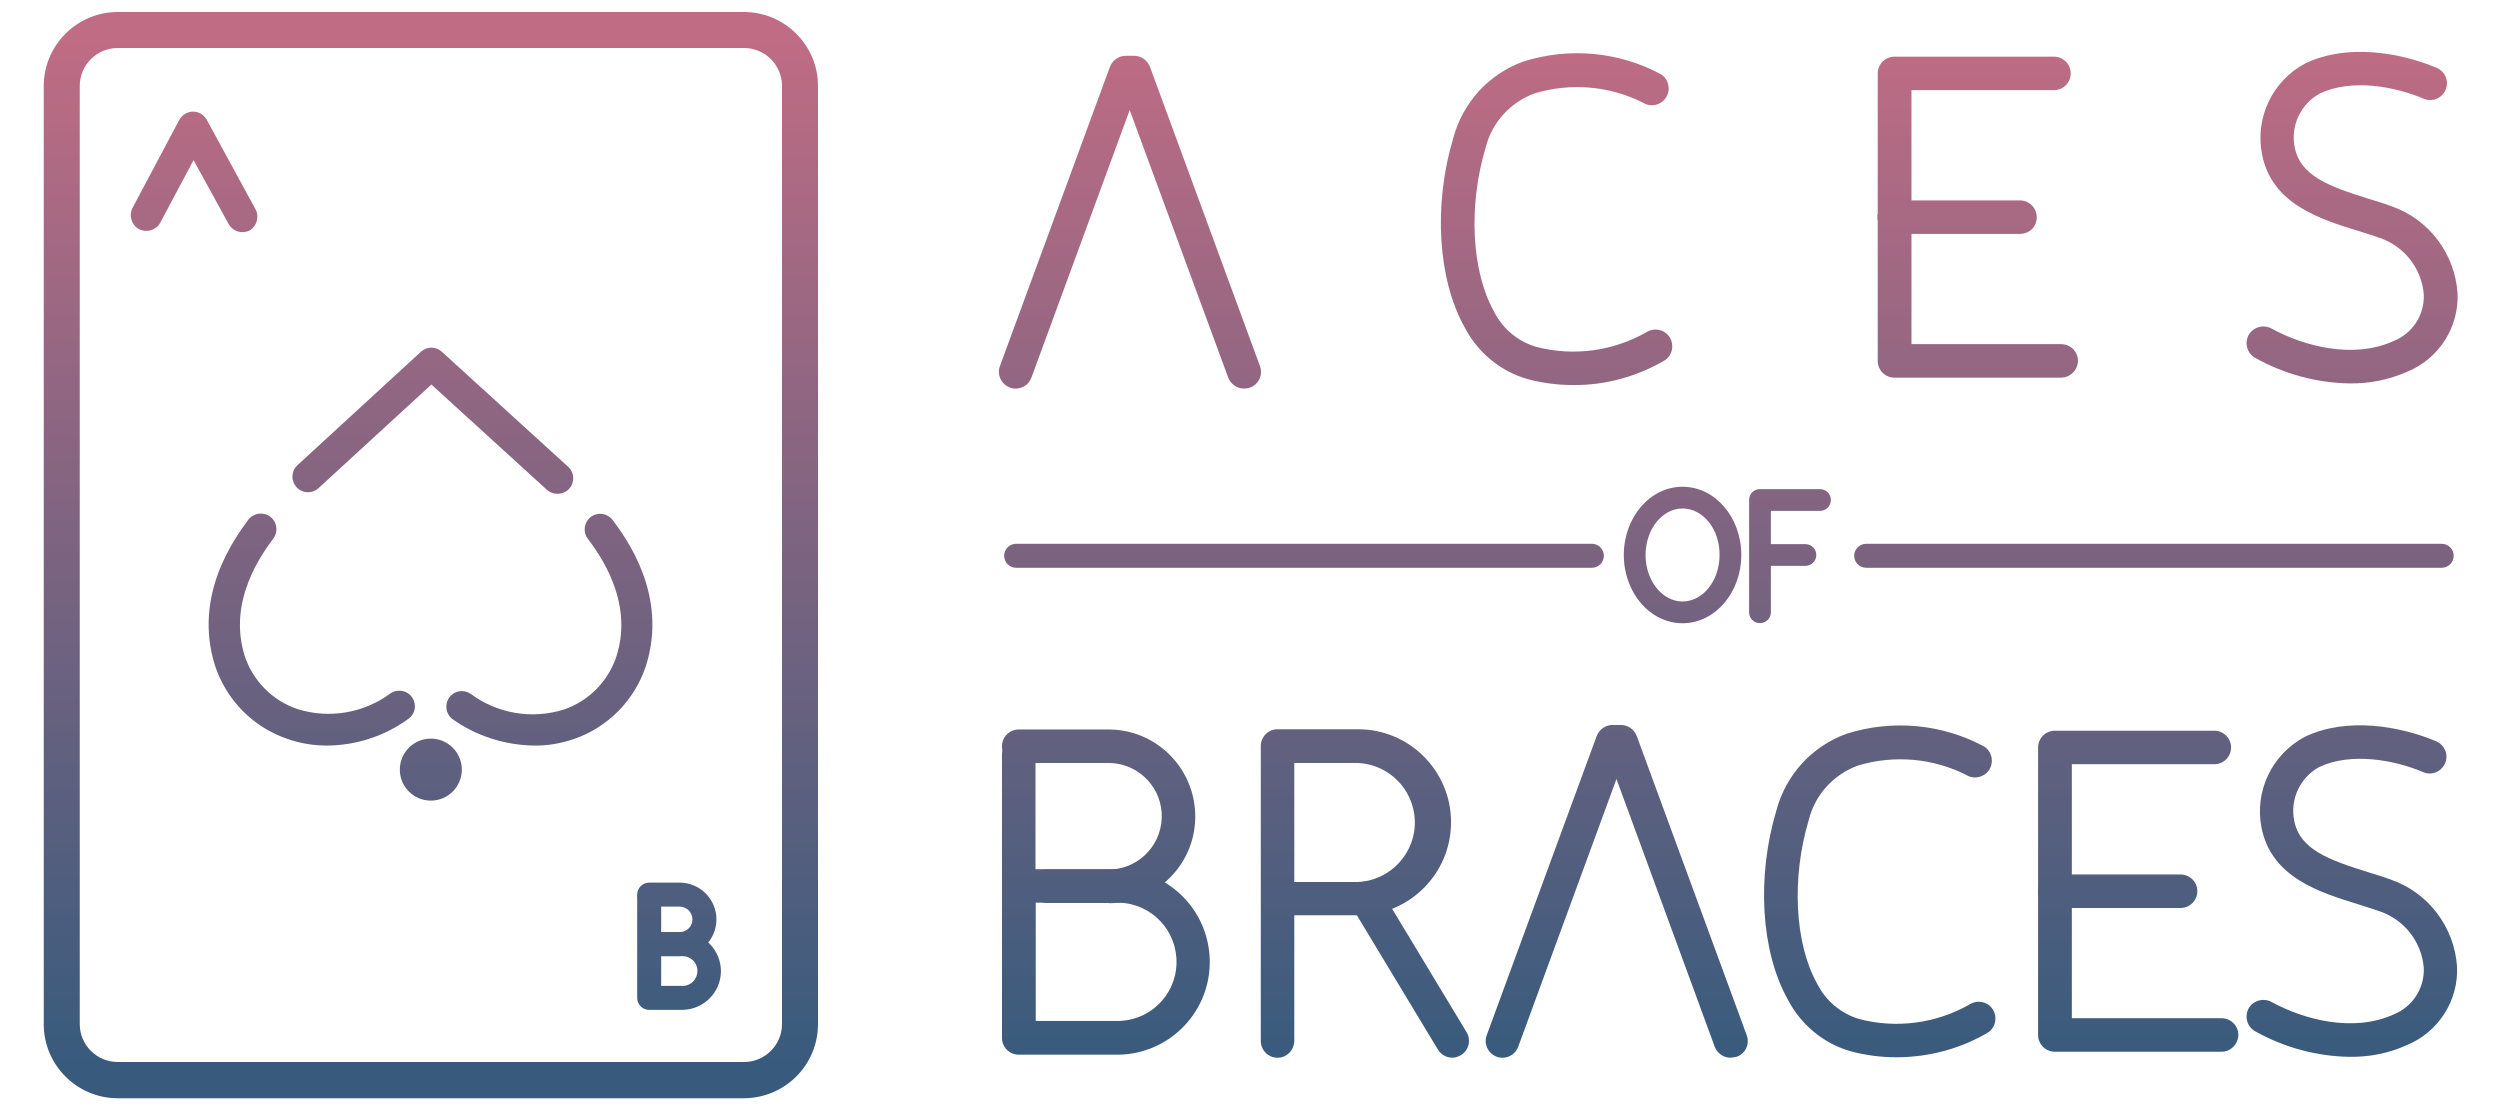 <?xml version="1.0" encoding="UTF-8"?> <!-- Generator: Adobe Illustrator 25.4.1, SVG Export Plug-In . SVG Version: 6.00 Build 0) --> <svg xmlns="http://www.w3.org/2000/svg" xmlns:xlink="http://www.w3.org/1999/xlink" version="1.1" id="Layer_1" x="0px" y="0px" viewBox="0 0 1000 445" style="enable-background:new 0 0 1000 445;" xml:space="preserve"> <style type="text/css"> .st0{fill:url(#Path_58_00000183225529200744914250000015405186025470135191_);} .st1{fill:url(#Path_59_00000170965985254869090880000010574891820606189503_);} .st2{fill:url(#Path_60_00000101098097943655225810000001258128589510561979_);} .st3{fill:url(#Ellipse_1_00000022534824374502225300000013048244845784946336_);} .st4{fill:url(#Path_61_00000178889659986992800170000007435898344681542282_);} .st5{fill:url(#Path_62_00000042006103944117795550000008874970028375581062_);} .st6{fill:url(#Path_63_00000044144877652262499070000015839131640315074973_);} .st7{fill:url(#Path_64_00000025417527472771609550000010741997055617364906_);} .st8{fill:url(#Path_65_00000008111501955465226310000016890853292269054654_);} .st9{fill:url(#Path_66_00000034058703676529867560000008916399441607972022_);} .st10{fill:url(#Path_67_00000065782269465849728170000008806641036257040296_);} .st11{fill:url(#Path_68_00000010991426742975205800000001351316125550114726_);} .st12{fill:url(#Path_69_00000122722948349401723370000003910575913797390222_);} .st13{fill:url(#Path_70_00000047053901114756865230000011861416815273356467_);} .st14{fill:url(#Path_71_00000107560272249816974550000013122621970777429929_);} .st15{fill:url(#Path_72_00000080905350422044350330000006914537303247176081_);} .st16{fill:url(#Path_73_00000016772209082504550410000013872796952900556472_);} .st17{fill:url(#Path_74_00000073687318898682551800000005857034351138375297_);} .st18{fill:url(#Path_75_00000136397112362092994820000017486698275578399907_);} .st19{fill:url(#Path_76_00000128487500133699617560000002624796922969117853_);} .st20{fill:url(#Path_77_00000104698400167130905370000014804584447132155533_);} .st21{fill:url(#Path_78_00000077281971164121642470000004488209940489221548_);} .st22{fill:url(#Path_79_00000023973996178459320160000017569217123389670034_);} .st23{fill:url(#Path_80_00000118375119172682373050000000865405141401430936_);} .st24{fill:url(#Path_81_00000103978463746372133240000001891925992491369874_);} .st25{fill:url(#Path_82_00000168111473662387752970000008764249274917745587_);} .st26{fill:url(#Path_83_00000129179814562216966220000017152474335156274572_);} </style> <g id="Group_72_00000142897503132343712740000002193268557208880062_" transform="translate(-64 -325.841)"> <g id="Group_43_00000136372064298436533000000010871517887860278679_" transform="translate(81.155 348.953)"> <linearGradient id="Path_58_00000002385507005611204780000014572370399556423093_" gradientUnits="userSpaceOnUse" x1="-18.174" y1="643.302" x2="-18.174" y2="684.17" gradientTransform="matrix(19.332 0 0 -10.069 507.288 6879.34)"> <stop offset="0" style="stop-color:#385B7D"></stop> <stop offset="1" style="stop-color:#C06C84"></stop> </linearGradient> <path id="Path_58_00000168828018447707643860000015964940683055088305_" style="fill:url(#Path_58_00000002385507005611204780000014572370399556423093_);" d=" M205.8,174.4c-1.6,0-3.1-0.6-4.2-1.6l-46.2-42.1l-45,41.3c-2.5,2.4-6.4,2.4-8.8-0.1c-2.4-2.5-2.4-6.4,0.1-8.8 c0.1-0.1,0.2-0.2,0.3-0.3l49.2-45.2c2.4-2.2,6-2.2,8.4,0l50.5,46c2.6,2.3,2.7,6.3,0.4,8.8C209.3,173.7,207.6,174.4,205.8,174.4 L205.8,174.4z"></path> </g> <g id="Group_44_00000181793841751569321830000004343714548924283326_" transform="translate(75.363 360.371)"> <linearGradient id="Path_59_00000024722483794262486940000002203170267813950653_" gradientUnits="userSpaceOnUse" x1="-16.112" y1="653.709" x2="-16.112" y2="679.429" gradientTransform="matrix(14.203 0 0 -15.973 342.181 10832.38)"> <stop offset="0" style="stop-color:#385B7D"></stop> <stop offset="1" style="stop-color:#C06C84"></stop> </linearGradient> <path id="Path_59_00000133525892908958572510000013085202603455623303_" style="fill:url(#Path_59_00000024722483794262486940000002203170267813950653_);" d=" M119.5,263.7c-5.5,0-10.9-0.9-16-2.7c-13.7-4.7-24.4-15.6-28.9-29.4c-8.8-28.2,7.9-50.8,13.4-58.3c2.1-2.7,6.1-3.2,8.8-1.1 c2.6,2,3.2,5.8,1.3,8.5c-4.6,6.2-18.5,25-11.6,47.1c3.3,10,11.1,17.9,21.1,21.3c12.8,4,26.7,1.6,37.4-6.4c2.9-1.8,6.8-1,8.6,1.9 c1.8,2.8,1.1,6.5-1.6,8.4C142.5,259.9,131.2,263.6,119.5,263.7z"></path> </g> <g id="Group_45_00000136375648509289330330000016931392521709968812_" transform="translate(91.706 360.371)"> <linearGradient id="Path_60_00000128443268176460325610000004627336062959313578_" gradientUnits="userSpaceOnUse" x1="-26.913" y1="653.712" x2="-26.913" y2="679.432" gradientTransform="matrix(14.207 0 0 -15.976 574.449 10833.767)"> <stop offset="0" style="stop-color:#385B7D"></stop> <stop offset="1" style="stop-color:#C06C84"></stop> </linearGradient> <path id="Path_60_00000078767830295438161890000009985579506995394745_" style="fill:url(#Path_60_00000128443268176460325610000004627336062959313578_);" d=" M185.9,263.7c-11.7-0.2-23-3.8-32.5-10.5c-2.8-2-3.4-5.9-1.4-8.7c1.9-2.7,5.6-3.4,8.4-1.6c10.7,8,24.6,10.4,37.4,6.4 c10-3.4,17.8-11.3,21.1-21.4c7-22.1-7-40.9-11.6-47.1c-2-2.8-1.3-6.7,1.5-8.7c2.7-1.9,6.5-1.3,8.5,1.3 c5.5,7.4,22.3,30.1,13.4,58.3c-4.5,13.8-15.2,24.7-28.9,29.4C196.8,262.8,191.4,263.8,185.9,263.7z"></path> </g> <g id="Group_46_00000011717879299538088750000013260336634753055679_" transform="translate(88.532 375.888)"> <linearGradient id="Ellipse_1_00000016060961469133890320000001493766296431410868_" gradientUnits="userSpaceOnUse" x1="-34.587" y1="545.139" x2="-34.587" y2="641.53" gradientTransform="matrix(4.268 0 0 -4.268 295.435 2701.683)"> <stop offset="0" style="stop-color:#385B7D"></stop> <stop offset="1" style="stop-color:#C06C84"></stop> </linearGradient> <circle id="Ellipse_1_00000156589094747605864950000002808027146770529981_" style="fill:url(#Ellipse_1_00000016060961469133890320000001493766296431410868_);" cx="147.8" cy="257.8" r="12.4"></circle> </g> <g id="Group_47_00000011032673292848719250000012431414746734485651_" transform="translate(70.019 332.688)"> <linearGradient id="Path_61_00000126308819778523898070000000031526515998444934_" gradientUnits="userSpaceOnUse" x1="-19.148" y1="645.588" x2="-19.148" y2="695.059" gradientTransform="matrix(8.725 0 0 -8.316 238.788 5786.995)"> <stop offset="0" style="stop-color:#385B7D"></stop> <stop offset="1" style="stop-color:#C06C84"></stop> </linearGradient> <path id="Path_61_00000165219929402883402710000010855571018662278020_" style="fill:url(#Path_61_00000126308819778523898070000000031526515998444934_);" d=" M90.9,86c-2.3,0-4.4-1.3-5.5-3.3L71.4,57.2l-13.3,25c-1.6,3-5.4,4.2-8.5,2.6c-3-1.6-4.2-5.4-2.6-8.5l18.7-35.2 c1.1-2,3.2-3.3,5.5-3.3l0,0c2.3,0,4.4,1.3,5.5,3.3l19.5,35.8c1.6,3,0.5,6.8-2.5,8.5C92.9,85.8,91.9,86,90.9,86L90.9,86z"></path> </g> <g id="Group_48_00000101797493281824102000000013154039483193652357_" transform="translate(64 325.841)"> <linearGradient id="Path_62_00000078735574449981542900000001560951431358331070_" gradientUnits="userSpaceOnUse" x1="0.576" y1="715.491" x2="0.576" y2="720.991" gradientTransform="matrix(53.335 0 0 -74.795 141.665 53940.047)"> <stop offset="0" style="stop-color:#385B7D"></stop> <stop offset="1" style="stop-color:#C06C84"></stop> </linearGradient> <path id="Path_62_00000107588584799613344400000004236488740756996501_" style="fill:url(#Path_62_00000078735574449981542900000001560951431358331070_);" d=" M297.6,439.3H47.1c-16.3,0-29.6-13.3-29.6-29.6V34.4c0-16.3,13.3-29.6,29.6-29.6h250.5c16.3,0,29.6,13.3,29.6,29.6v375.2 C327.2,426,314,439.2,297.6,439.3z M47.1,19.2c-8.4,0-15.2,6.8-15.2,15.2v375.2c0,8.4,6.8,15.2,15.2,15.2h250.5 c8.4,0,15.2-6.8,15.2-15.2V34.4c0-8.4-6.8-15.2-15.2-15.2H47.1z"></path> </g> <g id="Group_49_00000097479836698290894770000013168516840531356289_" transform="translate(130.15 362.453)"> <linearGradient id="Path_63_00000183230976658394565160000010687679828953695643_" gradientUnits="userSpaceOnUse" x1="-58.843" y1="347.891" x2="-58.843" y2="596.499" gradientTransform="matrix(41.302 0 0 -1.655 2885.827 964.262)"> <stop offset="0" style="stop-color:#385B7D"></stop> <stop offset="1" style="stop-color:#C06C84"></stop> </linearGradient> <path id="Path_63_00000127007832294630613360000009557260122282565303_" style="fill:url(#Path_63_00000183230976658394565160000010687679828953695643_);" d=" M570.6,190.5H340.3c-2.7,0-4.8-2.2-4.8-4.8c0-2.7,2.2-4.8,4.8-4.8h230.3c2.7,0,4.8,2.2,4.8,4.8 C575.4,188.3,573.3,190.5,570.6,190.5L570.6,190.5z"></path> </g> <g id="Group_50_00000039835685277678087840000013145963887193624990_" transform="translate(188.675 362.453)"> <linearGradient id="Path_64_00000015314634393542826090000016807008625387434133_" gradientUnits="userSpaceOnUse" x1="-110.554" y1="347.891" x2="-110.554" y2="596.499" gradientTransform="matrix(41.301 0 0 -1.655 5302.904 964.262)"> <stop offset="0" style="stop-color:#385B7D"></stop> <stop offset="1" style="stop-color:#C06C84"></stop> </linearGradient> <path id="Path_64_00000162331555870931016140000001965386608540051636_" style="fill:url(#Path_64_00000015314634393542826090000016807008625387434133_);" d=" M852,190.5H621.8c-2.7,0-4.8-2.2-4.8-4.8c0-2.7,2.2-4.8,4.8-4.8H852c2.7,0,4.8,2.2,4.8,4.8C856.8,188.3,854.7,190.5,852,190.5z"></path> </g> <g id="Group_51_00000155148365108773408690000017453412944858004393_" transform="translate(104.873 385.993)"> <linearGradient id="Path_65_00000144299039942285504580000010195198315522261948_" gradientUnits="userSpaceOnUse" x1="-33.671" y1="600.567" x2="-33.671" y2="648.603" gradientTransform="matrix(5.761 0 0 -8.563 424.713 5507.898)"> <stop offset="0" style="stop-color:#385B7D"></stop> <stop offset="1" style="stop-color:#C06C84"></stop> </linearGradient> <path id="Path_65_00000148627792835034473390000007685872798430594185_" style="fill:url(#Path_65_00000144299039942285504580000010195198315522261948_);" d=" M232.2,343.8h-13.4c-2.7,0-4.8-2.2-4.8-4.8l0,0v-40.1c0-2.7,2.2-4.8,4.8-4.8c2.7,0,4.8,2.2,4.8,4.8l0,0v13.8h8.6 c8.6,0.2,15.4,7.3,15.3,15.9C247.3,336.9,240.6,343.6,232.2,343.8L232.2,343.8z M223.6,334.2h8.6c3.3,0,5.9-2.7,5.9-6 c0-3.3-2.7-5.9-5.9-5.9h-8.6V334.2z"></path> </g> <g id="Group_52_00000101806583739910251980000010480455789290915772_" transform="translate(104.873 385.786)"> <linearGradient id="Path_66_00000127740238144598912080000011389697851764730023_" gradientUnits="userSpaceOnUse" x1="-33.488" y1="557.446" x2="-33.488" y2="638.625" gradientTransform="matrix(5.457 0 0 -5.068 412.603 3190.301)"> <stop offset="0" style="stop-color:#385B7D"></stop> <stop offset="1" style="stop-color:#C06C84"></stop> </linearGradient> <path id="Path_66_00000145742807754755082330000006218827460706551188_" style="fill:url(#Path_66_00000127740238144598912080000011389697851764730023_);" d=" M231,322.5h-8.2c-2.7,0-4.8-2.2-4.8-4.8s2.2-4.8,4.8-4.8h8.2c2.8,0,5.1-2.3,5.1-5.1c0-2.8-2.3-5.1-5.1-5.1c0,0,0,0,0,0h-12.2 c-2.7,0-4.8-2.2-4.8-4.8c0-2.7,2.2-4.8,4.8-4.8H231c8.1,0,14.7,6.6,14.7,14.7C245.7,315.9,239.1,322.5,231,322.5L231,322.5z"></path> </g> <g id="Group_53_00000009561364207788096740000007026780760772507285_" transform="translate(129.995 375.821)"> <linearGradient id="Path_67_00000032648741313544309370000018106415501621765285_" gradientUnits="userSpaceOnUse" x1="-52.321" y1="648.415" x2="-52.321" y2="667.263" gradientTransform="matrix(14.309 0 0 -21.831 1124.999 14530.897)"> <stop offset="0" style="stop-color:#385B7D"></stop> <stop offset="1" style="stop-color:#C06C84"></stop> </linearGradient> <path id="Path_67_00000034769808242922035620000006414210133031373976_" style="fill:url(#Path_67_00000032648741313544309370000018106415501621765285_);" d=" M380.1,371.9h-38.6c-3.7,0-6.7-3-6.7-6.7l0,0V251.8c0-3.7,3-6.7,6.7-6.7c3.7,0,6.7,3,6.7,6.7v45.9h31.9 c20.5-0.4,37.4,15.9,37.8,36.4c0.4,20.5-15.9,37.4-36.4,37.8C381,371.9,380.6,371.9,380.1,371.9L380.1,371.9z M348.3,358.4h31.9 c13.1,0.4,24-9.8,24.4-22.9c0.4-13.1-9.8-24-22.9-24.4c-0.5,0-1,0-1.5,0h-31.9V358.4z"></path> </g> <g id="Group_54_00000127018158707696837690000006190228998008870016_" transform="translate(129.995 375.237)"> <linearGradient id="Path_68_00000046320993253979993010000013920283575674708112_" gradientUnits="userSpaceOnUse" x1="-51.579" y1="628.227" x2="-51.579" y2="662.643" gradientTransform="matrix(13.299 0 0 -11.956 1059.395 7886.8)"> <stop offset="0" style="stop-color:#385B7D"></stop> <stop offset="1" style="stop-color:#C06C84"></stop> </linearGradient> <path id="Path_68_00000072276697625982555010000010631242365072697986_" style="fill:url(#Path_68_00000046320993253979993010000013920283575674708112_);" d=" M376.7,311.8H353c-3.7,0-6.7-3-6.7-6.7s3-6.7,6.7-6.7h23.7c11.7,0.4,21.6-8.8,22-20.6c0.4-11.7-8.8-21.6-20.6-22 c-0.5,0-0.9,0-1.4,0h-35.2c-3.7,0-6.7-3-6.7-6.7s3-6.7,6.7-6.7h35.2c19.2-0.4,35,14.9,35.4,34.1c0.4,19.2-14.9,35-34.1,35.4 C377.5,311.8,377.1,311.8,376.7,311.8L376.7,311.8z"></path> </g> <g id="Group_55_00000036939619642539969880000003054832687386773408_" transform="translate(129.778 328.861)"> <linearGradient id="Path_69_00000149381686179712330180000015826716115544985248_" gradientUnits="userSpaceOnUse" x1="-54.181" y1="694.517" x2="-54.181" y2="712.465" gradientTransform="matrix(18.038 0 0 -22.918 1363.45 16338.964)"> <stop offset="0" style="stop-color:#385B7D"></stop> <stop offset="1" style="stop-color:#C06C84"></stop> </linearGradient> <path id="Path_69_00000168808721854286404260000012314992051308324518_" style="fill:url(#Path_69_00000149381686179712330180000015826716115544985248_);" d=" M431.8,152.4c-2.8,0-5.3-1.8-6.3-4.4L386.1,41L346.8,148c-1.3,3.5-5.2,5.3-8.6,4c-3.5-1.3-5.3-5.2-4-8.6l44-119.7 c1-2.6,3.5-4.4,6.3-4.4h3.4c2.8,0,5.3,1.8,6.3,4.4l44,119.7c1.3,3.5-0.5,7.4-4,8.6C433.4,152.3,432.6,152.4,431.8,152.4 L431.8,152.4z"></path> </g> <g id="Group_56_00000139251560063003308340000010001003788156497305_" transform="translate(163.288 374.929)"> <linearGradient id="Path_70_00000046316034512026708120000003707291192930067384_" gradientUnits="userSpaceOnUse" x1="-78.758" y1="650.459" x2="-78.758" y2="668.407" gradientTransform="matrix(18.038 0 0 -22.919 1967.88 15283.792)"> <stop offset="0" style="stop-color:#385B7D"></stop> <stop offset="1" style="stop-color:#C06C84"></stop> </linearGradient> <path id="Path_70_00000092428088554663178050000007456230936711405189_" style="fill:url(#Path_70_00000046316034512026708120000003707291192930067384_);" d=" M592.9,374c-2.8,0-5.3-1.8-6.3-4.4l-39.3-107.1l-39.3,107.1c-1.3,3.5-5.2,5.3-8.6,4c-3.5-1.3-5.3-5.2-4-8.6l44-119.7 c1-2.6,3.5-4.4,6.3-4.4h3.4c2.8,0,5.3,1.8,6.3,4.4l44,119.7c1.3,3.5-0.5,7.4-4,8.6C594.5,373.8,593.7,373.9,592.9,374L592.9,374z"></path> </g> <g id="Group_57_00000178172899111283272660000007364604934485309324_" transform="translate(160.203 328.662)"> <linearGradient id="Path_71_00000161616235511203001380000016327753937003541127_" gradientUnits="userSpaceOnUse" x1="-74.434" y1="694.645" x2="-74.434" y2="712.629" gradientTransform="matrix(15.956 0 0 -22.857 1714.047 16299.815)"> <stop offset="0" style="stop-color:#385B7D"></stop> <stop offset="1" style="stop-color:#C06C84"></stop> </linearGradient> <path id="Path_71_00000172431713451113459260000002073756250567943327_" style="fill:url(#Path_71_00000161616235511203001380000016327753937003541127_);" d=" M533.1,151.2c-6.2,0-12.3-0.8-18.3-2.4c-10.9-3.1-20-10.7-25.2-20.8c-10.7-19.2-12.5-48.9-4.5-75.6c3.8-14.2,14.2-25.6,28-30.6 c18.3-5.8,38.2-4,55.1,5.1c3.1,2,4,6.2,2,9.3s-6.2,4-9.3,2l0,0c-13.4-6.7-28.8-8-43.2-3.7c-9.8,3.6-17.2,11.7-19.7,21.9 c-6.9,23.1-5.6,49.2,3.3,65.2c3.4,6.9,9.5,12.1,16.9,14.3c14.9,3.9,30.7,1.8,44.1-5.8c3.1-2,7.3-1.2,9.3,1.9 c2,3.1,1.2,7.3-1.9,9.3l0,0C558.6,147.8,546,151.3,533.1,151.2z"></path> </g> <g id="Group_58_00000163053300591296263000000017802173501357170049_" transform="translate(182.474 374.951)"> <linearGradient id="Path_72_00000044177425379057008080000011571063187084857020_" gradientUnits="userSpaceOnUse" x1="-89.992" y1="650.375" x2="-89.992" y2="668.358" gradientTransform="matrix(15.955 0 0 -22.857 2069.279 15241.689)"> <stop offset="0" style="stop-color:#385B7D"></stop> <stop offset="1" style="stop-color:#C06C84"></stop> </linearGradient> <path id="Path_72_00000014614700096132637870000011133798947101783169_" style="fill:url(#Path_72_00000044177425379057008080000011571063187084857020_);" d=" M640.1,373.8c-6.2,0-12.3-0.8-18.3-2.4c-10.9-3.1-20-10.7-25.2-20.8c-10.7-19.2-12.5-48.9-4.5-75.6c3.8-14.2,14.2-25.6,28-30.6 c18.3-5.8,38.2-4,55.1,5.1c3.1,2,4,6.2,2,9.3c-2,3.1-6.2,4-9.3,2l0,0c-13.4-6.7-28.8-8-43.2-3.7c-9.8,3.6-17.2,11.7-19.7,21.9 c-6.9,23-5.6,49.2,3.3,65.2c3.4,6.9,9.5,12.1,16.9,14.3c14.9,3.9,30.7,1.8,44.1-5.8c3.1-2,7.3-1.2,9.3,1.9c2,3.1,1.2,7.3-1.9,9.3 C665.7,370.4,653,373.8,640.1,373.8z"></path> </g> <g id="Group_61_00000051373575179027733960000002926362826789388464_" transform="translate(190.289 328.902)"> <g id="Group_59_00000044163904313839973860000008204690453952455310_" transform="translate(0 0)"> <linearGradient id="Path_73_00000026123418196731289290000014312730108268336772_" gradientUnits="userSpaceOnUse" x1="-91.225" y1="693.537" x2="-91.225" y2="712.136" gradientTransform="matrix(13.791 0 0 -22.12 1922.809 15763.084)"> <stop offset="0" style="stop-color:#385B7D"></stop> <stop offset="1" style="stop-color:#C06C84"></stop> </linearGradient> <path id="Path_73_00000057864669054384706740000005196688688455977106_" style="fill:url(#Path_73_00000026123418196731289290000014312730108268336772_);" d=" M698.1,148h-66.6c-3.7,0-6.7-3-6.7-6.7l0,0v-115c0-3.7,3-6.7,6.7-6.7c0,0,0,0,0,0h63.8c3.7,0,6.7,3,6.7,6.7c0,3.7-3,6.7-6.7,6.7 h-57v101.6h59.9c3.7,0,6.7,3,6.7,6.7C704.8,145,701.8,148,698.1,148L698.1,148L698.1,148z"></path> </g> <g id="Group_60_00000023965778776069911510000004959209060053204409_" transform="translate(0 9.901)"> <linearGradient id="Path_74_00000114777106335845766290000005009907090606292919_" gradientUnits="userSpaceOnUse" x1="-83.238" y1="458.179" x2="-83.238" y2="635.75" gradientTransform="matrix(10.977 0 0 -2.317 1570.295 1473.735)"> <stop offset="0" style="stop-color:#385B7D"></stop> <stop offset="1" style="stop-color:#C06C84"></stop> </linearGradient> <path id="Path_74_00000158726454775620642850000008330723445612715675_" style="fill:url(#Path_74_00000114777106335845766290000005009907090606292919_);" d=" M681.7,80.6h-50.3c-3.7,0-6.7-3-6.7-6.7c0-3.7,3-6.7,6.7-6.7h50.3c3.7,0,6.7,3,6.7,6.7C688.5,77.6,685.5,80.6,681.7,80.6z"></path> </g> </g> <g id="Group_64_00000114053952717002200400000006251159475062347146_" transform="translate(201.334 375.329)"> <g id="Group_62_00000115475470459317164160000011667445784072368015_" transform="translate(0 0)"> <linearGradient id="Path_75_00000067933086357096533850000011623199796866953658_" gradientUnits="userSpaceOnUse" x1="-98.418" y1="649.21" x2="-98.418" y2="667.808" gradientTransform="matrix(13.79 0 0 -22.12 2075.118 14736.184)"> <stop offset="0" style="stop-color:#385B7D"></stop> <stop offset="1" style="stop-color:#C06C84"></stop> </linearGradient> <path id="Path_75_00000023976950290687953230000011007030236644468389_" style="fill:url(#Path_75_00000067933086357096533850000011623199796866953658_);" d=" M751.2,371.2h-66.6c-3.7,0-6.7-3-6.7-6.7c0,0,0,0,0,0v-115c0-3.7,3-6.7,6.7-6.7c0,0,0,0,0,0h63.8c3.7,0,6.7,3,6.7,6.7 c0,3.7-3,6.7-6.7,6.7l0,0h-57v101.6h59.9c3.7,0,6.7,3,6.7,6.7C757.9,368.2,754.9,371.3,751.2,371.2L751.2,371.2L751.2,371.2z"></path> </g> <g id="Group_63_00000178164591612629528070000007623032364152018594_" transform="translate(0 9.901)"> <linearGradient id="Path_76_00000093158963387837625540000003468746667478297236_" gradientUnits="userSpaceOnUse" x1="-89.445" y1="431.8" x2="-89.445" y2="609.371" gradientTransform="matrix(10.977 0 0 -2.317 1691.536 1366.184)"> <stop offset="0" style="stop-color:#385B7D"></stop> <stop offset="1" style="stop-color:#C06C84"></stop> </linearGradient> <path id="Path_76_00000167390480415167660910000002476939630081912250_" style="fill:url(#Path_76_00000093158963387837625540000003468746667478297236_);" d=" M734.9,303.8h-50.3c-3.7,0-6.7-3-6.7-6.7c0-3.7,3-6.7,6.7-6.7l0,0h50.3c3.7,0,6.7,3,6.7,6.7C741.6,300.8,738.6,303.8,734.9,303.8 z"></path> </g> </g> <g id="Group_65_00000109032027427305957020000017573083251135479981_" transform="translate(215.717 328.607)"> <linearGradient id="Path_77_00000036960209536910463260000002999982896951227049_" gradientUnits="userSpaceOnUse" x1="-109.839" y1="694.653" x2="-109.839" y2="712.677" gradientTransform="matrix(14.536 0 0 -22.827 2385.756 16279.298)"> <stop offset="0" style="stop-color:#385B7D"></stop> <stop offset="1" style="stop-color:#C06C84"></stop> </linearGradient> <path id="Path_77_00000047030024014292398020000000407943446166042522_" style="fill:url(#Path_77_00000036960209536910463260000002999982896951227049_);" d=" M788.2,150.6c-13.2-0.2-26.2-3.7-37.8-10.2c-3.3-1.8-4.4-5.9-2.7-9.1s5.9-4.4,9.1-2.7c13.1,7.2,32.8,12.3,48.8,5.1 c7.6-3,12.5-10.4,12.2-18.6c-0.8-10.4-7.7-19.3-17.6-22.7c-2.6-0.9-5.5-1.8-8.6-2.8C776.3,84.9,757,78.9,753.1,59 c-2.9-14.6,4.1-29.4,17.3-36.4c16.8-8.1,38.2-4.3,52.6,1.8c3.4,1.5,5,5.4,3.5,8.8c-1.5,3.4-5.4,5-8.8,3.5l0,0 c-11.2-4.8-28.8-8.2-41.6-2c-7.7,4.3-11.7,13-9.9,21.6c2.2,11.2,13.6,15.5,29.4,20.4c3.2,1,6.3,1.9,9.2,3 c15,5.2,25.4,18.9,26.5,34.8c0.6,13.6-7.4,26.2-20.1,31.4C804,149.1,796.2,150.7,788.2,150.6z"></path> </g> <g id="Group_66_00000016033298407673350380000007016301370263871891_" transform="translate(215.717 374.977)"> <linearGradient id="Path_78_00000021101305680628015020000013337180877682292158_" gradientUnits="userSpaceOnUse" x1="-109.836" y1="650.318" x2="-109.836" y2="668.341" gradientTransform="matrix(14.534 0 0 -22.827 2385.6 15220.785)"> <stop offset="0" style="stop-color:#385B7D"></stop> <stop offset="1" style="stop-color:#C06C84"></stop> </linearGradient> <path id="Path_78_00000042001980363555133850000007480416098315492994_" style="fill:url(#Path_78_00000021101305680628015020000013337180877682292158_);" d=" M788.2,373.6c-13.2-0.2-26.2-3.7-37.8-10.2c-3.3-1.8-4.4-5.9-2.7-9.1s5.9-4.4,9.1-2.7c13.1,7.2,32.8,12.3,48.8,5.1 c7.6-3,12.5-10.4,12.2-18.6c-0.8-10.4-7.7-19.3-17.6-22.7c-2.6-0.9-5.5-1.8-8.6-2.8c-15.5-4.8-34.7-10.7-38.7-30.6 c-2.9-14.6,4.1-29.4,17.3-36.4c16.8-8.1,38.2-4.3,52.6,1.8c3.4,1.5,5,5.4,3.5,8.8c-1.5,3.4-5.4,5-8.8,3.5 c-11.2-4.8-28.8-8.1-41.6-2c-7.7,4.3-11.7,13-9.9,21.6c2.2,11.2,13.6,15.5,29.4,20.4c3.2,1,6.3,1.9,9.2,3 c15,5.2,25.4,18.9,26.5,34.8c0.6,13.6-7.4,26.2-20.1,31.4C804,372.1,796.2,373.7,788.2,373.6z"></path> </g> <g id="Group_67_00000016756411076789538780000015631631170190315962_" transform="translate(172.824 358.537)"> <linearGradient id="Path_79_00000173147255687058138000000014053852482623149737_" gradientUnits="userSpaceOnUse" x1="-62.173" y1="630.668" x2="-62.173" y2="674.476" gradientTransform="matrix(8.088 0 0 -9.4 1067.082 6320.839)"> <stop offset="0" style="stop-color:#385B7D"></stop> <stop offset="1" style="stop-color:#C06C84"></stop> </linearGradient> <path id="Path_79_00000060736789587929500920000014888151559000060805_" style="fill:url(#Path_79_00000173147255687058138000000014053852482623149737_);" d=" M564.2,216.6c-13,0-23.5-12.2-23.5-27.3c0-15.1,10.5-27.3,23.5-27.3c13,0,23.5,12.2,23.5,27.3 C587.7,204.3,577.2,216.6,564.2,216.6z M564.2,170.7c-8.2,0-14.8,8.4-14.8,18.6c0,10.3,6.7,18.6,14.8,18.6 c8.2,0,14.8-8.4,14.8-18.6C579.1,179,572.4,170.7,564.2,170.7L564.2,170.7z"></path> </g> <g id="Group_68_00000080928066764282909640000006154294389437211560_" transform="translate(181.449 358.689)"> <linearGradient id="Path_80_00000059296274593899041190000015679373764240835470_" gradientUnits="userSpaceOnUse" x1="-44.657" y1="629.509" x2="-44.657" y2="674.037" gradientTransform="matrix(5.621 0 0 -9.24 849.549 6208.894)"> <stop offset="0" style="stop-color:#385B7D"></stop> <stop offset="1" style="stop-color:#C06C84"></stop> </linearGradient> <path id="Path_80_00000093873414962078498460000000310207509053107876_" style="fill:url(#Path_80_00000059296274593899041190000015679373764240835470_);" d=" M586.5,216.4c-2.4,0-4.3-1.9-4.3-4.3v-45c0-2.4,1.9-4.3,4.3-4.3h24.2c2.4,0.1,4.3,2.1,4.2,4.5c-0.1,2.3-1.9,4.1-4.2,4.2h-19.8 v40.7C590.9,214.5,588.9,216.4,586.5,216.4C586.5,216.4,586.5,216.4,586.5,216.4z"></path> </g> <g id="Group_69_00000096059840290258856930000017650547632004382900_" transform="translate(181.718 362.488)"> <linearGradient id="Path_81_00000109001795365977501570000018012187967965087626_" gradientUnits="userSpaceOnUse" x1="-24.187" y1="310.142" x2="-24.187" y2="586.352" gradientTransform="matrix(4.336 0 0 -1.489 701.097 850.179)"> <stop offset="0" style="stop-color:#385B7D"></stop> <stop offset="1" style="stop-color:#C06C84"></stop> </linearGradient> <path id="Path_81_00000019641026844455363870000018154636723326951330_" style="fill:url(#Path_81_00000109001795365977501570000018012187967965087626_);" d=" M604.6,189.7h-16.8c-2.4-0.1-4.3-2.1-4.2-4.5c0.1-2.3,1.9-4.1,4.2-4.2h16.8c2.4,0.1,4.3,2.1,4.2,4.5 C608.7,187.8,606.9,189.6,604.6,189.7z"></path> </g> <g id="Group_70_00000151506008900599637890000003958898172148766368_" transform="translate(147.815 375.237)"> <linearGradient id="Path_82_00000142873694527370440160000009259571582758233473_" gradientUnits="userSpaceOnUse" x1="-62.718" y1="649.84" x2="-62.718" y2="668.032" gradientTransform="matrix(13.115 0 0 -22.611 1281.082 15069.168)"> <stop offset="0" style="stop-color:#385B7D"></stop> <stop offset="1" style="stop-color:#C06C84"></stop> </linearGradient> <path id="Path_82_00000014632508055733348590000016725087406051116703_" style="fill:url(#Path_82_00000142873694527370440160000009259571582758233473_);" d=" M427.2,373.7c-3.7,0-6.7-3-6.7-6.7c0,0,0,0,0,0V249c0-3.7,3-6.7,6.7-6.7c0,0,0,0,0,0h32.2c20.6,0,37.2,16.7,37.2,37.2 c0,20.6-16.7,37.2-37.2,37.2h-25.5v50.1C433.9,370.6,430.9,373.7,427.2,373.7C427.2,373.7,427.2,373.7,427.2,373.7z M433.9,303.4 h25.5c13.1-0.6,23.3-11.8,22.7-24.9c-0.6-12.3-10.4-22.1-22.7-22.7h-25.5L433.9,303.4z"></path> </g> <g id="Group_71_00000065074134391691392780000017068874559674123180_" transform="translate(153.929 385.713)"> <linearGradient id="Path_83_00000092415362114226514380000000289574111914804886_" gradientUnits="userSpaceOnUse" x1="-55.101" y1="619.3" x2="-55.101" y2="653.204" gradientTransform="matrix(8.242 0 0 -12.137 927.941 7881.722)"> <stop offset="0" style="stop-color:#385B7D"></stop> <stop offset="1" style="stop-color:#C06C84"></stop> </linearGradient> <path id="Path_83_00000039841008337648707710000007221032927706906814_" style="fill:url(#Path_83_00000092415362114226514380000000289574111914804886_);" d=" M491,363.2c-2.4,0-4.5-1.2-5.8-3.3l-34.4-57c-1.9-3.2-0.9-7.3,2.3-9.2s7.3-0.9,9.2,2.3l0,0l34.4,57c1.9,3.2,0.9,7.3-2.3,9.2 C493.4,362.8,492.2,363.2,491,363.2L491,363.2z"></path> </g> </g> </svg> 